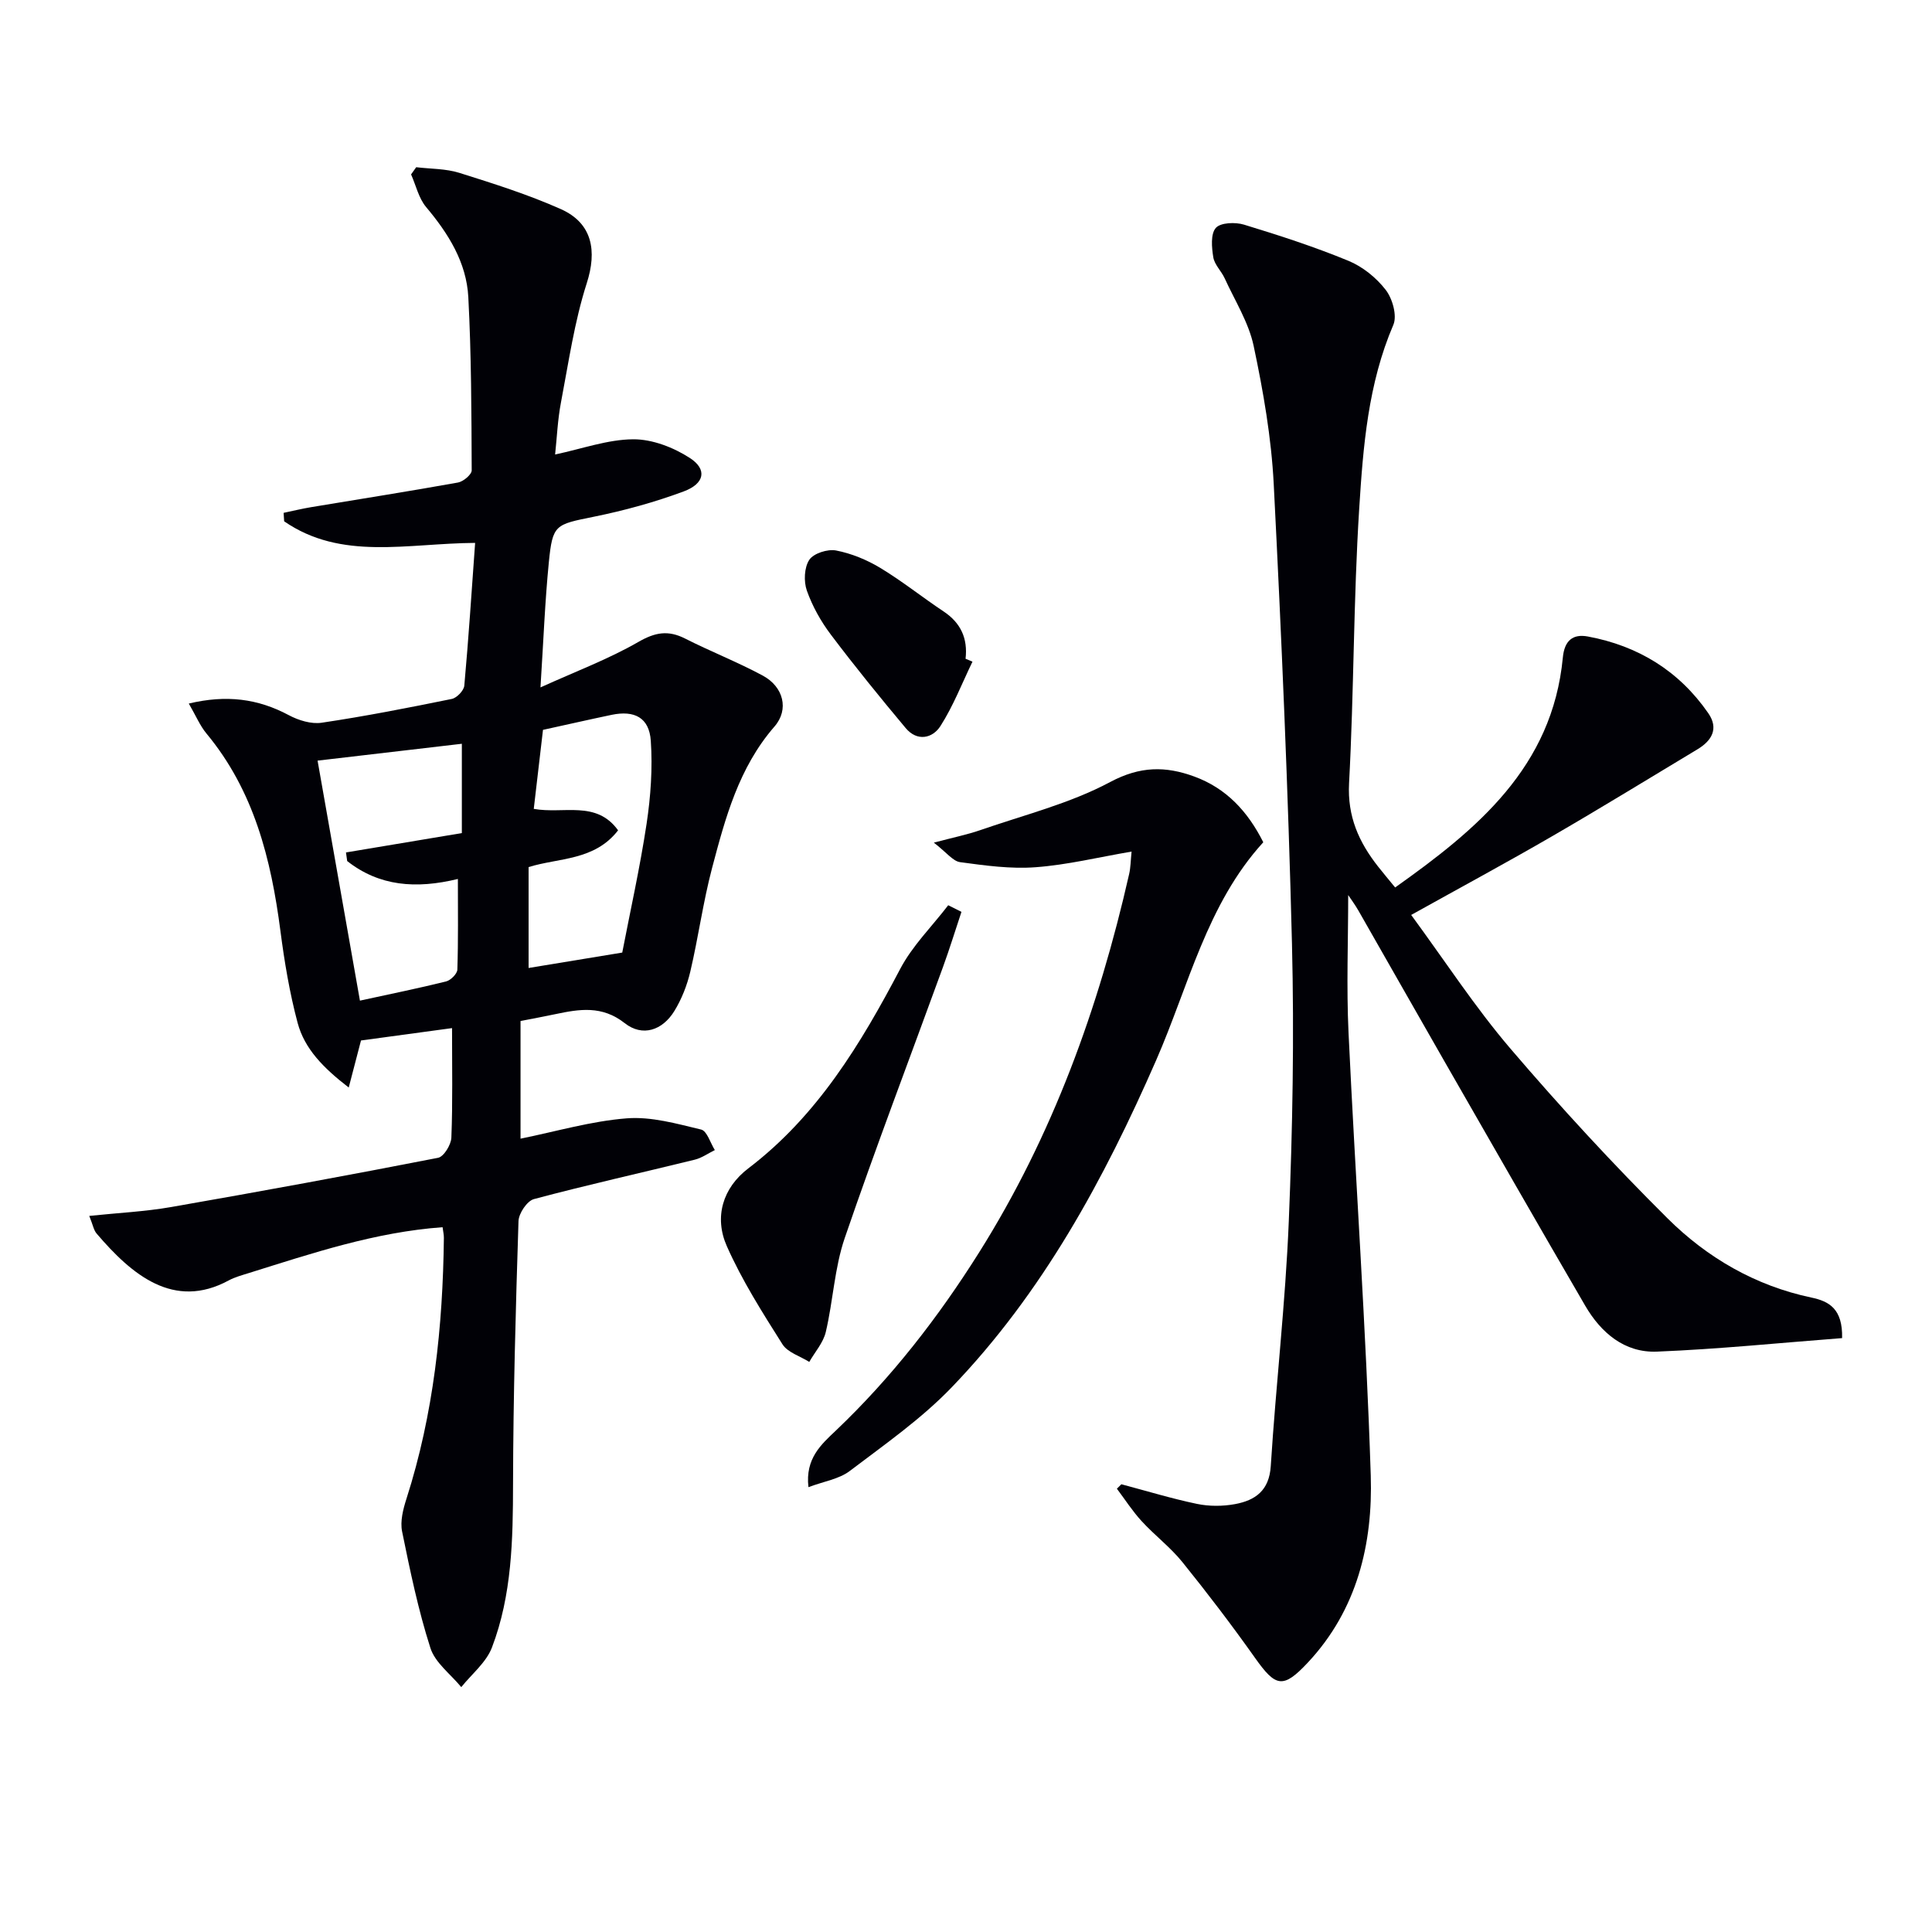 <svg enable-background="new 0 0 400 400" viewBox="0 0 400 400" xmlns="http://www.w3.org/2000/svg"><path d="m93.59 212.86c-6.04.82-12.55 1.7-18.85 2.56-.82 3.16-1.55 5.94-2.54 9.74-5.31-4.1-9.14-8.02-10.58-13.38-1.66-6.22-2.73-12.64-3.56-19.03-1.93-14.85-5.46-29.02-15.32-40.89-1.32-1.59-2.15-3.6-3.65-6.2 7.78-1.85 14.29-1.02 20.69 2.4 2.02 1.08 4.67 1.9 6.84 1.57 9.02-1.34 17.98-3.1 26.91-4.92 1.05-.21 2.51-1.74 2.6-2.76.88-9.71 1.51-19.44 2.24-29.55-14.08.09-27.67 3.72-39.54-4.47-.04-.58-.07-1.17-.11-1.75 1.9-.4 3.79-.86 5.71-1.18 10.14-1.69 20.29-3.28 30.4-5.1 1.1-.2 2.83-1.65 2.83-2.52-.05-11.96-.07-23.93-.7-35.86-.38-7.19-4.12-13.16-8.73-18.64-1.54-1.83-2.11-4.49-3.12-6.77.35-.5.71-.99 1.06-1.49 2.99.36 6.11.28 8.94 1.17 7.09 2.23 14.22 4.48 21 7.5 6.59 2.94 7.51 8.69 5.37 15.35-2.56 7.98-3.76 16.42-5.34 24.69-.68 3.55-.83 7.2-1.21 10.77 5.62-1.19 10.88-3.11 16.15-3.15 3.95-.03 8.37 1.68 11.76 3.88 3.62 2.35 3.06 5.3-1.3 6.92-6.03 2.24-12.31 3.96-18.62 5.24-7.97 1.62-8.51 1.57-9.29 9.43-.8 8.08-1.11 16.21-1.73 25.9 7.36-3.34 14.12-5.87 20.28-9.42 3.49-2.01 6.16-2.46 9.65-.7 5.3 2.69 10.87 4.86 16.1 7.68 4.27 2.3 5.5 7 2.41 10.55-7.39 8.5-10.17 18.91-12.92 29.31-1.86 7.04-2.83 14.32-4.5 21.42-.67 2.84-1.79 5.71-3.32 8.19-2.46 3.98-6.58 5.37-10.25 2.49-4.72-3.72-9.4-2.92-14.42-1.86-2.27.48-4.55.9-7.16 1.41v24.36c7.45-1.51 14.66-3.64 21.99-4.21 5.06-.4 10.35 1.11 15.4 2.32 1.22.29 1.91 2.78 2.84 4.25-1.38.68-2.7 1.63-4.16 1.99-11.1 2.73-22.26 5.21-33.3 8.16-1.41.38-3.13 2.94-3.19 4.55-.58 18.13-1.09 36.27-1.13 54.41-.02 11.53-.22 23-4.37 33.88-1.18 3.09-4.18 5.49-6.35 8.2-2.2-2.68-5.41-5.03-6.39-8.1-2.52-7.86-4.21-16.01-5.86-24.12-.43-2.12.21-4.62.9-6.77 5.64-17.58 7.54-35.68 7.75-54.02.01-.65-.15-1.3-.27-2.21-13.96 1.01-26.99 5.39-40.07 9.48-1.43.45-2.91.84-4.21 1.54-11.36 6.15-20.04-1.14-27.35-9.71-.6-.7-.76-1.77-1.52-3.65 6.01-.63 11.55-.89 16.98-1.84 18.45-3.22 36.86-6.6 55.24-10.19 1.18-.23 2.69-2.69 2.75-4.17.29-7.29.14-14.59.14-22.68zm-27.84-55.38c2.81 15.94 5.77 32.66 8.77 49.69 6.23-1.36 12.06-2.54 17.83-3.97.96-.24 2.31-1.58 2.34-2.45.2-6.09.11-12.19.11-18.77-8.68 2.11-16.28 1.51-22.92-3.71-.08-.59-.16-1.19-.25-1.78 8.04-1.34 16.09-2.69 23.99-4.01 0-6.82 0-13.01 0-18.49-10.04 1.18-19.8 2.32-29.87 3.49zm46.67-6.37c-.68 5.85-1.29 11.02-1.91 16.36 6.18 1.11 12.94-1.83 17.46 4.44-4.9 6.32-12.27 5.66-18.53 7.61v20.89c6.44-1.06 12.58-2.07 19.39-3.19 1.64-8.52 3.66-17.54 5.04-26.67.85-5.65 1.26-11.49.87-17.18-.33-4.8-3.38-6.35-8.11-5.37-4.72.99-9.4 2.06-14.21 3.11z" fill="#010106"/><path d="m381.39 277.04c-12.96.99-25.64 2.29-38.36 2.8-6.67.26-11.55-3.88-14.82-9.49-9.79-16.81-19.45-33.7-29.13-50.57-5.96-10.39-11.86-20.81-17.81-31.21-.7-1.23-1.55-2.37-2.14-3.26 0 9.45-.38 19 .07 28.52 1.44 30.56 3.62 61.09 4.6 91.66.45 14.14-2.82 27.83-13.02 38.72-5.14 5.49-6.65 5.1-10.94-.96-4.8-6.78-9.84-13.39-15.05-19.85-2.49-3.08-5.75-5.54-8.44-8.48-1.89-2.06-3.42-4.45-5.11-6.7.31-.31.62-.62.93-.92 5.2 1.38 10.37 2.96 15.63 4.06 2.54.53 5.34.52 7.9.05 4.19-.78 7.08-2.79 7.4-7.89 1.07-16.9 3.04-33.76 3.73-50.68.79-19.12 1.13-38.29.66-57.42-.79-31.75-2.16-63.5-3.78-95.22-.49-9.58-2.16-19.16-4.15-28.56-1.03-4.88-3.89-9.39-6.01-14.03-.69-1.5-2.1-2.81-2.35-4.34-.33-2.02-.58-4.82.52-6.08.98-1.12 4.04-1.23 5.84-.68 7.29 2.22 14.56 4.58 21.6 7.48 2.95 1.21 5.79 3.5 7.74 6.03 1.4 1.81 2.39 5.33 1.58 7.23-5.24 12.2-6.26 25.18-7.07 38.05-1.2 18.92-1.08 37.91-2.1 56.85-.37 6.91 2.04 12.22 6.03 17.29 1.02 1.3 2.1 2.57 3.51 4.3 16.91-12 32.55-24.85 34.72-47.61.34-3.57 2.12-4.92 5.18-4.35 10.4 1.93 18.88 7.12 24.94 15.89 2.18 3.16.75 5.66-2.24 7.46-9.97 5.99-19.89 12.09-29.95 17.92-9.47 5.49-19.11 10.69-29.33 16.38 7.07 9.62 13.25 19.14 20.56 27.69 10.36 12.12 21.2 23.88 32.51 35.12 8.2 8.15 18.18 13.96 29.76 16.4 3.71.77 6.52 2.34 6.39 8.4z" fill="#010106"/><path d="m234.28 176.31c-6.9 1.18-13.34 2.76-19.87 3.24-5.16.39-10.46-.35-15.63-1.05-1.49-.2-2.77-1.98-5.44-4.04 4.13-1.1 6.94-1.66 9.61-2.59 9.04-3.14 18.53-5.49 26.88-9.95 6.22-3.32 11.48-3.33 17.43-1.15 6.61 2.42 11.06 7.19 14.29 13.61-11.71 12.83-15.44 29.73-22.18 45.13-10.8 24.69-23.53 48.18-42.34 67.73-6.27 6.52-13.86 11.82-21.11 17.32-2.2 1.67-5.32 2.13-8.54 3.34-.7-5.95 2.68-8.87 5.68-11.72 11.54-10.98 21.2-23.44 29.65-36.87 15.2-24.17 24.77-50.6 31.06-78.32.32-1.37.32-2.84.51-4.68z" fill="#010106"/><path d="m199.06 188.79c-1.27 3.81-2.45 7.64-3.82 11.41-6.8 18.69-13.9 37.29-20.34 56.1-2.13 6.21-2.41 13.03-3.93 19.48-.52 2.21-2.25 4.14-3.42 6.19-1.89-1.19-4.47-1.95-5.55-3.65-4.16-6.58-8.38-13.23-11.52-20.32-2.66-6-.86-12.06 4.45-16.1 14.32-10.91 23.26-25.73 31.45-41.3 2.53-4.81 6.59-8.81 9.94-13.18.91.47 1.83.92 2.74 1.37z" fill="#010106"/><path d="m201.34 136.99c-2.16 4.47-3.97 9.17-6.63 13.33-1.64 2.57-4.83 3.25-7.19.43-5.3-6.33-10.51-12.74-15.48-19.33-2.08-2.75-3.84-5.9-4.99-9.14-.67-1.9-.55-4.79.51-6.38.89-1.34 3.79-2.26 5.53-1.93 3.17.61 6.36 1.92 9.15 3.6 4.54 2.74 8.71 6.09 13.13 9.03 3.55 2.36 5.02 5.58 4.54 9.79.47.21.95.4 1.43.6z" fill="#010106"/></svg>